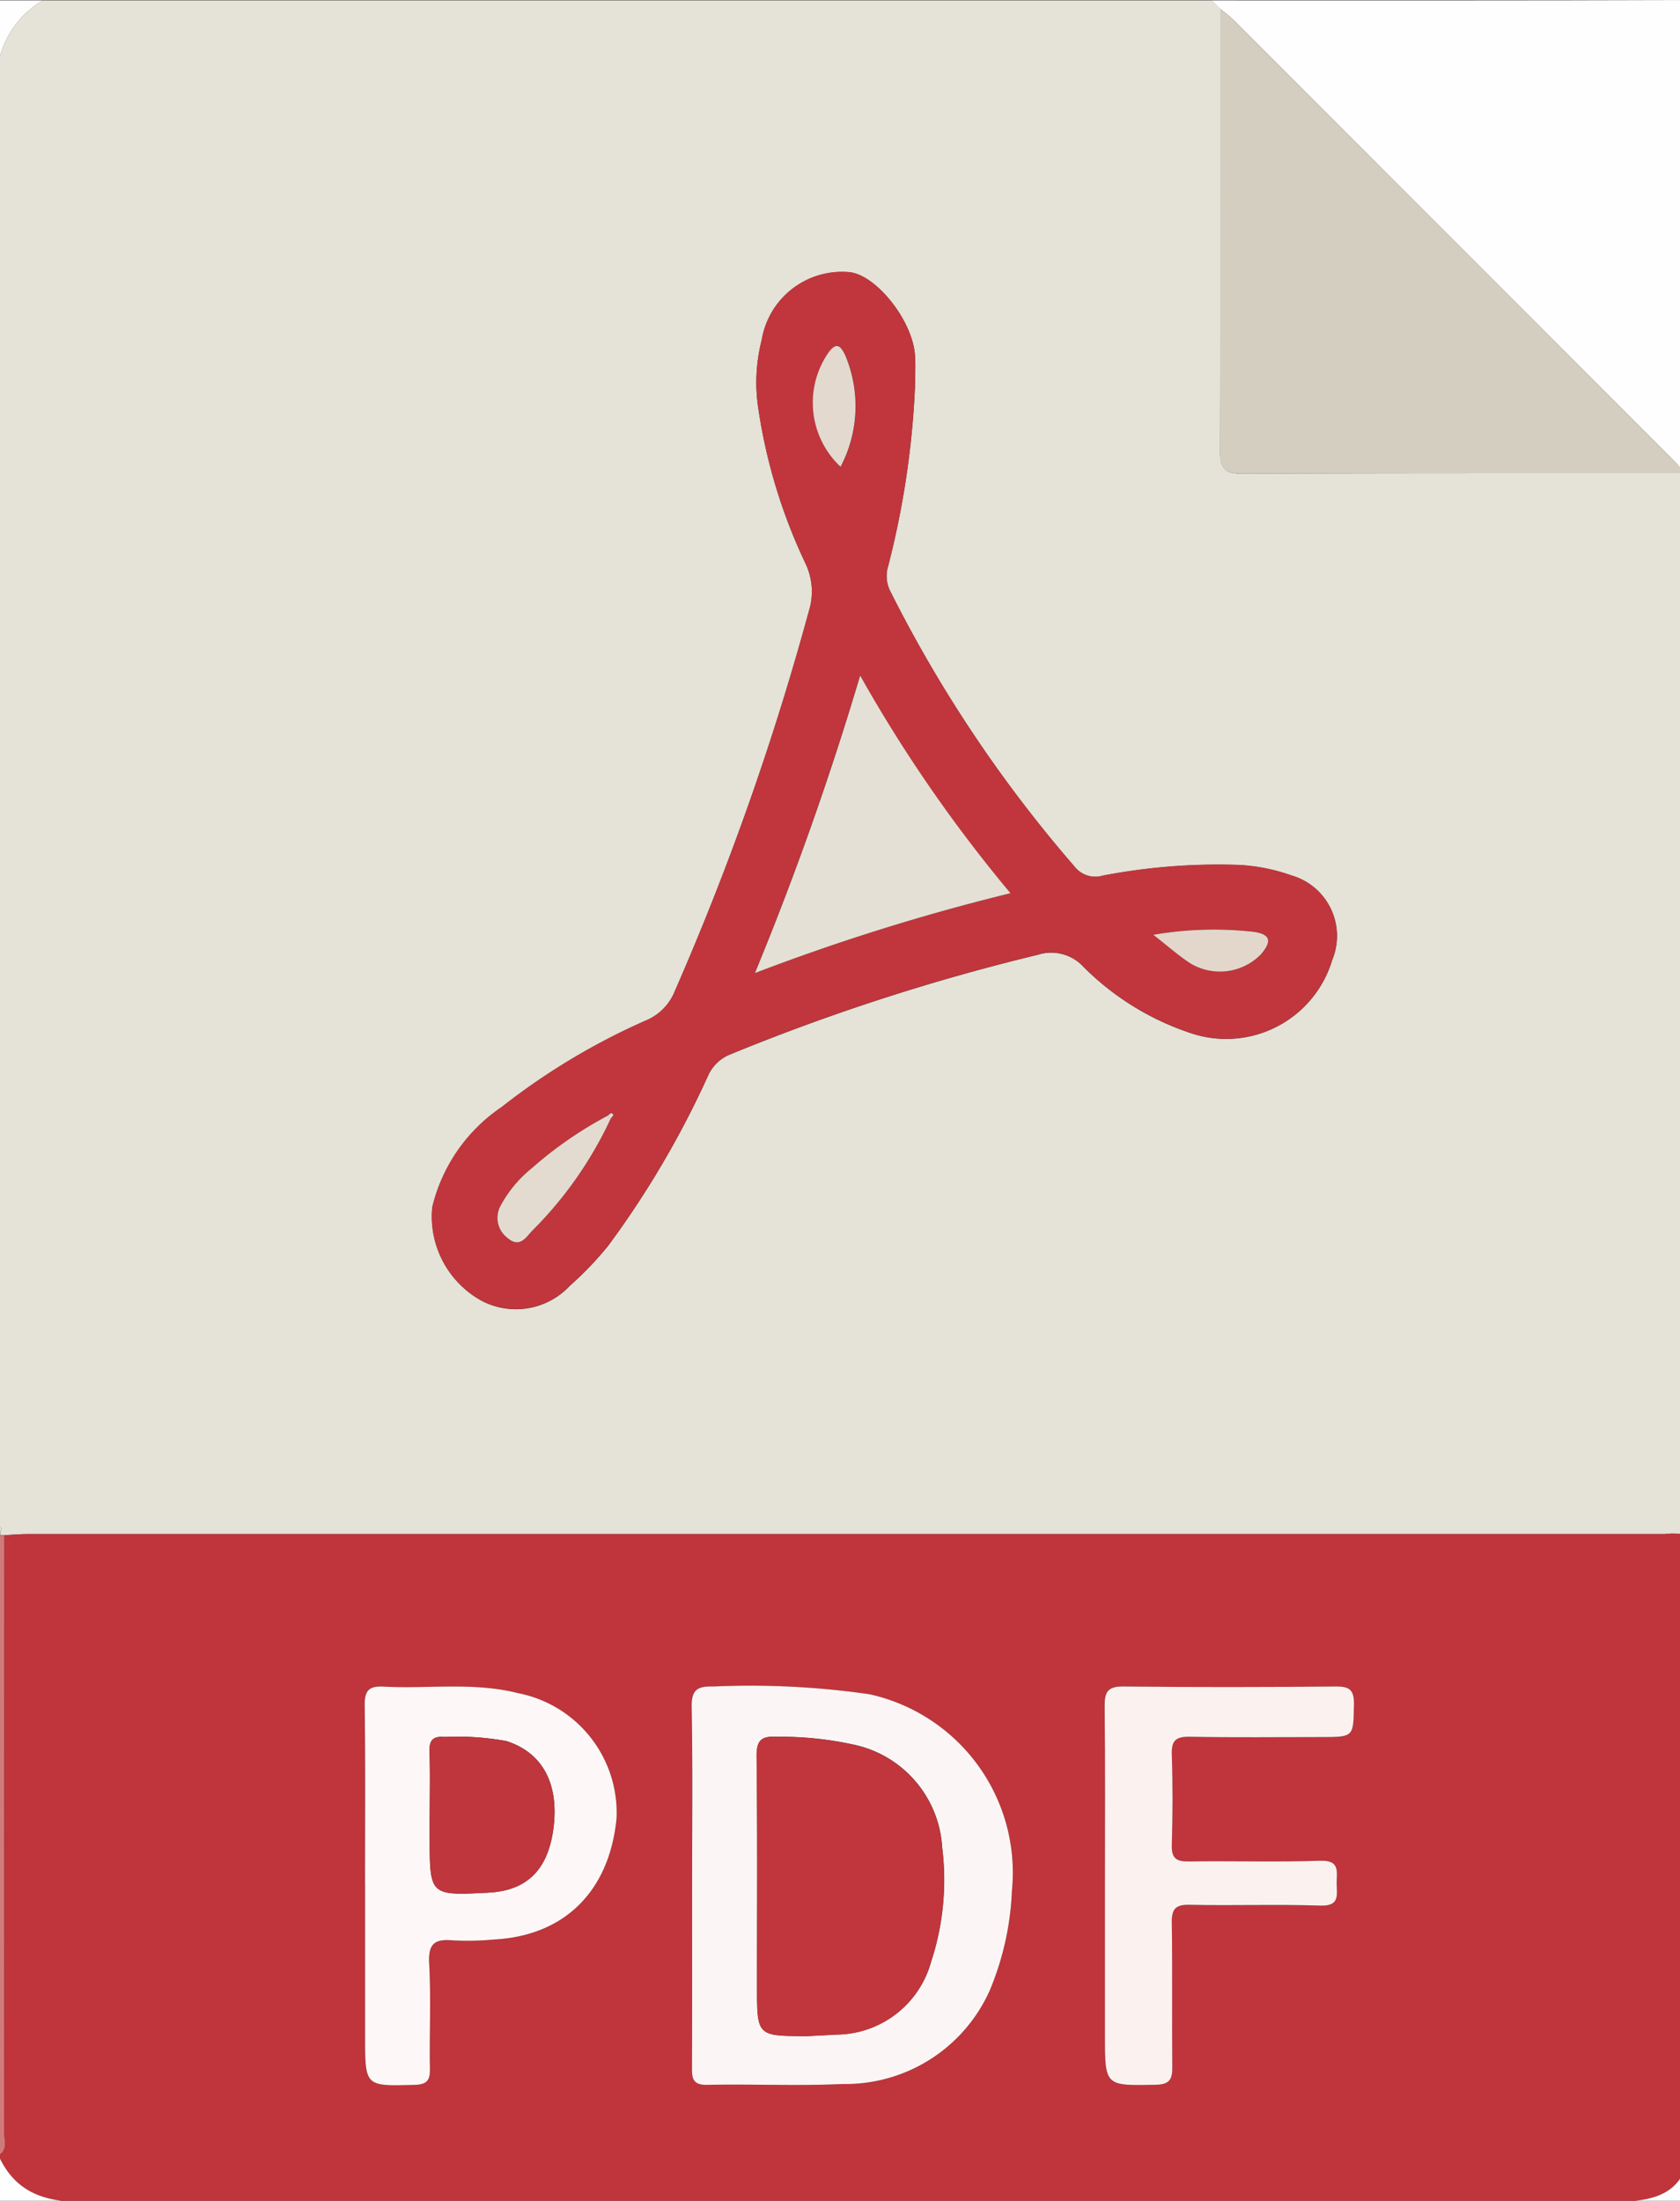 <svg id="Group_183" data-name="Group 183" xmlns="http://www.w3.org/2000/svg" xmlns:xlink="http://www.w3.org/1999/xlink" width="71" height="93" viewBox="0 0 71 93">
  <rect x="0" y="0" width="71" height="93" fill="#333333" stroke="none"/>
  <defs>
    <clipPath id="clip-path">
      <rect id="Rectangle_76" data-name="Rectangle 76" width="71" height="93" transform="translate(0 0)" fill="none"/>
    </clipPath>
  </defs>
  <g id="Group_170" data-name="Group 170" transform="translate(0 0)" clip-path="url(#clip-path)">
    <path id="Path_15" data-name="Path 15" d="M0,64.584V2.446A3.931,3.931,0,0,1,1.816.084h49.4l.363.365c0,6.235.01,12.471-.014,18.706,0,.713.2.932.922.929,6.232-.028,12.464-.019,18.7-.021.443.389-.177,1.181.554,1.461v43.06l-.222.42a2.613,2.613,0,0,0-1.164-.107q-34.586,0-69.173,0c-.331,0-.663.03-.994.046l-.18,0v-.182c.021-.018.063-.042.059-.054A.715.715,0,0,0,0,64.584m38.67-48.2c0-.454.036-.911-.007-1.361-.141-1.49-1.694-3.382-2.805-3.452a3.441,3.441,0,0,0-3.667,2.875,7.209,7.209,0,0,0-.143,2.883,23.147,23.147,0,0,0,2,6.566,2.754,2.754,0,0,1,.139,1.995,115.9,115.9,0,0,1-5.663,16.056,2.243,2.243,0,0,1-1.2,1.239,28.387,28.387,0,0,0-6.13,3.676,7.105,7.105,0,0,0-2.926,4.23,4.062,4.062,0,0,0,2.069,3.937,3.114,3.114,0,0,0,3.742-.62,14.083,14.083,0,0,0,1.628-1.7,39.628,39.628,0,0,0,4.218-7.182,1.728,1.728,0,0,1,.938-.9,89.709,89.709,0,0,1,13-4.21,1.853,1.853,0,0,1,1.929.513,11.518,11.518,0,0,0,4.6,2.821,4.68,4.68,0,0,0,5.912-3.117,2.658,2.658,0,0,0-1.713-3.563,7.9,7.9,0,0,0-2.215-.446,25.824,25.824,0,0,0-5.778.452,1.109,1.109,0,0,1-1.183-.381,56.276,56.276,0,0,1-7.8-11.659,1.419,1.419,0,0,1-.081-1.038,36.77,36.77,0,0,0,1.137-7.607" transform="translate(0 -0.069)" fill="#e5e2d7"/>
    <path id="Path_16" data-name="Path 16" d="M.18,355.975c.331-.016.663-.046.994-.046q34.586,0,69.173,0a2.615,2.615,0,0,1,1.164.107c-.009.363-.025.726-.025,1.088q0,11.9,0,23.793c0,2.416-.8,3.224-3.2,3.224q-32.268,0-64.536.026c-1.64,0-2.97-.268-3.752-1.843v-.182c.335-.255.173-.618.174-.926Q.187,368.6.18,355.975m29.07,14.817c0,2.54.006,5.081-.005,7.621,0,.466-.011.8.642.791,1.9-.041,3.812.054,5.712-.036a6.681,6.681,0,0,0,6.226-3.947,12.17,12.17,0,0,0,.939-4.214,7.719,7.719,0,0,0-6.023-8.31,35.233,35.233,0,0,0-6.592-.327c-.7-.022-.933.15-.919.892.049,2.509.019,5.02.019,7.53m-13.823-.075v6.44c0,2.124,0,2.1,2.095,2.046.535-.015.655-.2.646-.692-.026-1.481.05-2.966-.032-4.443-.047-.849.253-1.042,1.017-.97a11.891,11.891,0,0,0,1.72-.037c2.979-.155,4.883-2.04,5.184-5.125a5.152,5.152,0,0,0-4.16-5.285c-1.874-.474-3.79-.174-5.684-.277-.651-.036-.806.195-.8.815.033,2.509.013,5.018.013,7.528m31.269.029V377.1c0,2.171,0,2.148,2.147,2.1.583-.012.705-.225.7-.751-.023-2.028.011-4.056-.021-6.083-.009-.581.137-.784.75-.771,1.845.039,3.692-.028,5.535.034.8.027.693-.43.683-.908s.184-1.019-.7-.988c-1.843.064-3.69,0-5.535.03-.539.008-.751-.13-.734-.7.038-1.27.042-2.543,0-3.813-.021-.6.172-.767.762-.756,1.845.035,3.691.013,5.536.013,1.414,0,1.379,0,1.4-1.373.011-.6-.17-.77-.762-.765-2.995.027-5.99.031-8.985,0-.669-.008-.8.239-.789.841.028,2.512.012,5.024.012,7.537" transform="translate(0 -291.101)" fill="#bf353b"/>
    <path id="Path_17" data-name="Path 17" d="M301.738,21.455c-.731-.279-.111-1.072-.554-1.46-.153-.185-.292-.383-.461-.553q-9.292-9.3-18.59-18.6c-.169-.169-.368-.308-.553-.461l-.363-.365c6.628,0,13.257.008,19.885-.015.542,0,.653.109.651.651-.023,6.934-.015,13.869-.015,20.8" transform="translate(-230.005 0)" fill="#fefefe"/>
    <path id="Path_18" data-name="Path 18" d="M0,380.977c.782,1.574,2.112,1.846,3.752,1.843q32.268-.058,64.536-.026c2.393,0,3.2-.808,3.2-3.224q0-11.9,0-23.793c0-.363.016-.726.025-1.088l.222-.42q0,13.99.018,27.98c0,.622-.122.744-.744.744Q35.5,382.962,0,382.976v-2" transform="translate(0 -289.754)" fill="#fefefe"/>
    <path id="Path_19" data-name="Path 19" d="M.18,356.237q0,12.621-.007,25.242c0,.309.161.671-.174.926V356.242l.18,0" transform="translate(0 -291.364)" fill="#d07b79"/>
    <path id="Path_20" data-name="Path 20" d="M1.816.084A3.931,3.931,0,0,0,0,2.446V.084Z" transform="translate(0 -0.069)" fill="#fefefe"/>
    <path id="Path_21" data-name="Path 21" d="M0,354.268a.716.716,0,0,1,.059.128c0,.012-.038.036-.059.054v-.182" transform="translate(0 -289.753)" fill="#eeeee6"/>
    <path id="Path_22" data-name="Path 22" d="M120.539,67.932a36.771,36.771,0,0,1-1.137,7.607,1.42,1.42,0,0,0,.081,1.038,56.279,56.279,0,0,0,7.8,11.659,1.108,1.108,0,0,0,1.183.381,25.845,25.845,0,0,1,5.778-.452,7.911,7.911,0,0,1,2.215.446,2.658,2.658,0,0,1,1.713,3.563,4.68,4.68,0,0,1-5.912,3.117,11.516,11.516,0,0,1-4.6-2.821,1.853,1.853,0,0,0-1.929-.513,89.732,89.732,0,0,0-13,4.21,1.728,1.728,0,0,0-.938.9,39.622,39.622,0,0,1-4.218,7.182,14.057,14.057,0,0,1-1.628,1.7,3.114,3.114,0,0,1-3.742.62,4.062,4.062,0,0,1-2.069-3.937,7.1,7.1,0,0,1,2.926-4.23,28.387,28.387,0,0,1,6.13-3.676,2.243,2.243,0,0,0,1.2-1.239,115.892,115.892,0,0,0,5.663-16.056,2.754,2.754,0,0,0-.139-1.995,23.145,23.145,0,0,1-2-6.566,7.208,7.208,0,0,1,.143-2.883,3.441,3.441,0,0,1,3.667-2.875c1.111.07,2.665,1.963,2.805,3.452.042.45.007.907.007,1.361M107.552,98.765a16.541,16.541,0,0,0-3.2,2.211,5.219,5.219,0,0,0-1.328,1.59,1.064,1.064,0,0,0,.313,1.383c.516.431.783-.086,1.038-.339a16.462,16.462,0,0,0,3.3-4.721c.04-.057.125-.143.111-.165-.1-.148-.16,0-.236.041m10.662-18.6a130.008,130.008,0,0,1-4.449,12.576,90.3,90.3,0,0,1,10.8-3.375,60.777,60.777,0,0,1-6.355-9.2M117.4,71.34a5.518,5.518,0,0,0,.2-4.7c-.174-.373-.363-.632-.728-.1a3.708,3.708,0,0,0,.526,4.8M130.62,91.119c.639.5,1.085.9,1.583,1.217a2.425,2.425,0,0,0,2.972-.4c.382-.466.491-.824-.3-.944a15.116,15.116,0,0,0-4.252.124" transform="translate(-81.869 -51.617)" fill="#c0363c"/>
    <path id="Path_23" data-name="Path 23" d="M283.146,2.091c.185.153.384.292.553.461q9.3,9.3,18.59,18.6c.169.169.308.368.461.552-6.232,0-12.465-.007-18.7.021-.723,0-.924-.216-.922-.929.025-6.235.014-12.47.014-18.706" transform="translate(-231.571 -1.71)" fill="#d3cebf"/>
    <path id="Path_24" data-name="Path 24" d="M160.532,399.772c0-2.51.03-5.021-.019-7.53-.015-.742.222-.913.919-.892a35.215,35.215,0,0,1,6.592.327,7.719,7.719,0,0,1,6.023,8.31,12.17,12.17,0,0,1-.939,4.214,6.681,6.681,0,0,1-6.226,3.947c-1.9.09-3.808-.005-5.712.036-.654.014-.645-.324-.643-.791.011-2.54.005-5.08.005-7.621m4.8,6.354c.422-.022.845-.041,1.267-.068a4.183,4.183,0,0,0,4.032-3.07,11.061,11.061,0,0,0,.471-4.831,4.728,4.728,0,0,0-3.74-4.351,14.471,14.471,0,0,0-3.234-.334c-.664-.036-.877.136-.869.84.04,3.236.018,6.473.018,9.71,0,2.094,0,2.094,2.056,2.1" transform="translate(-131.282 -320.082)" fill="#fcf5f5"/>
    <path id="Path_25" data-name="Path 25" d="M84.653,399.705c0-2.509.019-5.019-.014-7.528-.008-.621.147-.851.8-.815,1.894.1,3.811-.2,5.684.277a5.152,5.152,0,0,1,4.16,5.285c-.3,3.085-2.2,4.97-5.184,5.125a11.858,11.858,0,0,1-1.719.037c-.764-.072-1.064.121-1.017.97.082,1.477.006,2.962.032,4.443.009.491-.111.677-.646.692-2.095.058-2.094.078-2.094-2.046v-6.44m2.731-2.908v.908c0,2.491,0,2.491,2.474,2.364,1.654-.085,2.548-.985,2.764-2.781.223-1.856-.491-3.143-1.992-3.624a11.435,11.435,0,0,0-2.612-.176c-.543-.047-.662.182-.642.675.034.876.01,1.756.01,2.633" transform="translate(-69.226 -320.089)" fill="#fdf8f7"/>
    <path id="Path_26" data-name="Path 26" d="M256.366,399.722c0-2.512.016-5.025-.012-7.537-.007-.6.121-.849.789-.841,2.995.034,5.99.029,8.985,0,.593-.005.773.162.762.765-.024,1.372.01,1.373-1.4,1.373-1.845,0-3.691.022-5.536-.013-.59-.011-.782.156-.762.756.044,1.27.039,2.543,0,3.813-.017.574.194.712.733.7,1.845-.029,3.692.034,5.535-.03.883-.031.688.506.7.988s.119.935-.683.908c-1.843-.061-3.691.006-5.535-.034-.612-.013-.759.19-.75.771.032,2.027,0,4.056.021,6.083.006.526-.116.739-.7.751-2.148.043-2.147.066-2.147-2.1v-6.356" transform="translate(-209.67 -320.077)" fill="#fbf2f0"/>
    <path id="Path_27" data-name="Path 27" d="M179.6,156.749a60.775,60.775,0,0,0,6.355,9.2,90.339,90.339,0,0,0-10.8,3.375,130,130,0,0,0,4.449-12.576" transform="translate(-143.251 -128.204)" fill="#e5e0d5"/>
    <path id="Path_28" data-name="Path 28" d="M120.235,259.025a16.463,16.463,0,0,1-3.3,4.721c-.255.253-.521.77-1.038.338a1.064,1.064,0,0,1-.312-1.383,5.219,5.219,0,0,1,1.328-1.59,16.549,16.549,0,0,1,3.2-2.211.887.887,0,0,0,.125.123" transform="translate(-94.427 -211.754)" fill="#e4dbd0"/>
    <path id="Path_29" data-name="Path 29" d="M189.8,85.393a3.708,3.708,0,0,1-.526-4.8c.365-.529.555-.269.728.1a5.519,5.519,0,0,1-.2,4.7" transform="translate(-154.277 -65.67)" fill="#e3d9ce"/>
    <path id="Path_30" data-name="Path 30" d="M267.7,215.889a15.117,15.117,0,0,1,4.252-.124c.794.12.685.478.3.943a2.425,2.425,0,0,1-2.972.4c-.5-.32-.945-.722-1.583-1.217" transform="translate(-218.954 -176.387)" fill="#e3d7cc"/>
    <path id="Path_31" data-name="Path 31" d="M141.031,258.428c.076-.042.14-.189.236-.041.014.022-.072.108-.111.165a.9.9,0,0,1-.125-.124" transform="translate(-115.348 -211.28)" fill="#e4dbd0"/>
    <path id="Path_32" data-name="Path 32" d="M177.641,415.643c-2.056-.011-2.056-.011-2.056-2.1,0-3.237.023-6.474-.018-9.71-.009-.7.205-.875.869-.84a14.471,14.471,0,0,1,3.234.334,4.728,4.728,0,0,1,3.74,4.351,11.061,11.061,0,0,1-.471,4.831,4.183,4.183,0,0,1-4.032,3.07c-.422.027-.845.046-1.267.068" transform="translate(-143.595 -329.597)" fill="#c0363c"/>
    <path id="Path_33" data-name="Path 33" d="M99.662,406.337c0-.878.025-1.757-.01-2.633-.019-.493.1-.721.642-.675a11.433,11.433,0,0,1,2.612.176c1.5.48,2.215,1.768,1.993,3.624-.215,1.8-1.11,2.7-2.764,2.781-2.474.127-2.474.127-2.474-2.364v-.908" transform="translate(-81.503 -329.629)" fill="#bf363c"/>
  </g>
</svg>
